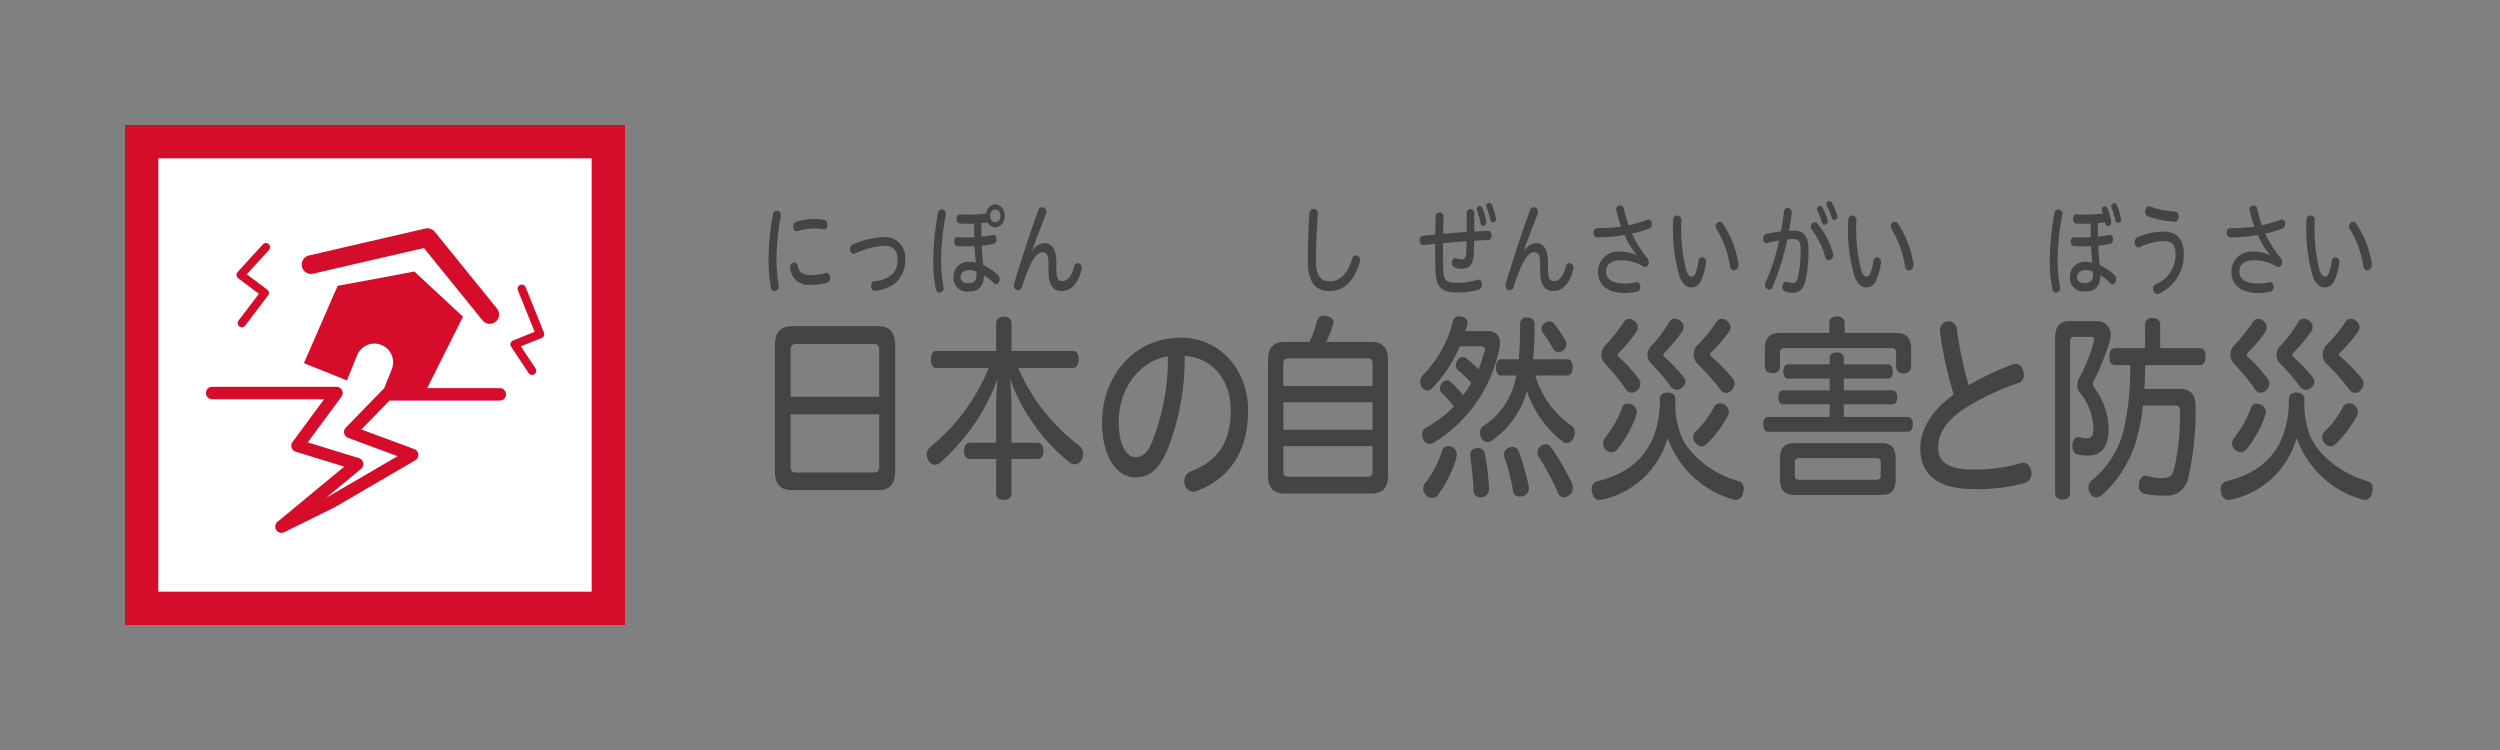 <svg xmlns="http://www.w3.org/2000/svg" width="300" height="90" viewBox="0 0 300 90"><rect x="0" y="0" width="300" height="90" fill="#808080" stroke="none"/><path d="M107.423,56.44c0,1.68-.674,2.376-2.04,2.376H95.019c-1.368,0-2.04-.7-2.04-2.376v-14.9c0-1.7.672-2.4,2.04-2.4h10.364c1.366,0,2.04.7,2.04,2.4Zm-1.918-8.833V41.99c0-.552-.245-.719-.674-.719H95.569c-.448,0-.693.167-.693.719v5.617ZM94.876,55.984c0,.552.245.72.693.72h9.262c.429,0,.674-.168.674-.72V49.72H94.876Z" fill="#444"/><path d="M119.54,38.822c0-.551.367-.815.918-.815.571,0,.918.264.918.815V42.11h7.405c.429,0,.654.433.654,1.009s-.225,1.032-.654,1.032h-6.589a23.063,23.063,0,0,0,7.263,9.288,1.25,1.25,0,0,1,.53,1.033,1.293,1.293,0,0,1-.183.7.949.949,0,0,1-.817.552,1.052,1.052,0,0,1-.652-.241,23.02,23.02,0,0,1-7.161-10.08,25.182,25.182,0,0,1,.2,3.264v4.465h3.183c.387,0,.653.432.653.983,0,.577-.266.961-.653.961h-3.183V59.2c0,.529-.347.792-.918.792-.551,0-.918-.263-.918-.792V55.072h-3.183c-.408,0-.672-.384-.672-.961,0-.551.264-.983.672-.983h3.183V48.663a29.5,29.5,0,0,1,.184-3.24,24.553,24.553,0,0,1-6.855,10.056,1.036,1.036,0,0,1-.674.289.877.877,0,0,1-.755-.5,1.193,1.193,0,0,1-.223-.72,1.117,1.117,0,0,1,.428-.912,24.048,24.048,0,0,0,7.018-9.481h-6.324c-.408,0-.633-.432-.633-1.032,0-.553.225-1.009.633-1.009h7.2Z" fill="#444"/><path d="M140.062,54.04c-1.1,2.52-2.3,3.24-3.814,3.24-2.143,0-4-2.328-4-6.6,0-5.233,3.55-10.154,9.486-10.154,4.489,0,8.038,3.673,8.038,8.738,0,4.944-2.284,8.257-6.242,9.673a1.2,1.2,0,0,1-.367.071,1.182,1.182,0,0,1-1.041-1.272,1.205,1.205,0,0,1,.775-1.176c3.224-1.2,4.794-3.529,4.794-7.3,0-3.625-2.162-6.337-5.528-6.553A29.732,29.732,0,0,1,140.062,54.04Zm-5.813-3.457c0,3.049,1.04,4.272,2,4.272.775,0,1.387-.383,2-1.824a27.068,27.068,0,0,0,1.9-10.272C136.452,43.358,134.249,46.959,134.249,50.583Z" fill="#444"/><path d="M157.138,41.03a15.415,15.415,0,0,0,.918-2.544.8.8,0,0,1,.816-.6,2.291,2.291,0,0,1,.388.048c.469.12.755.383.755.767a.747.747,0,0,1-.082.336,14.006,14.006,0,0,1-.795,1.992h5.425c1.306,0,2,.673,2,2.185V57.064c0,1.512-.694,2.161-2,2.161h-10.4c-1.326,0-2-.649-2-2.161V43.215c0-1.512.673-2.185,2-2.185Zm7.569,5.282V43.7c0-.528-.184-.7-.633-.7h-9.405c-.469,0-.673.168-.673.7v2.617Zm0,5.255V48.279H154v3.288ZM154,56.512c0,.528.2.7.673.7h9.405c.449,0,.633-.168.633-.7V53.536H154Z" fill="#444"/><path d="M178.518,39.734a1.322,1.322,0,0,1,1.468,1.464,3.176,3.176,0,0,1-.081.721,17.123,17.123,0,0,1-7.957,11.257,1.14,1.14,0,0,1-.408.095.835.835,0,0,1-.734-.527,1.3,1.3,0,0,1-.143-.6.891.891,0,0,1,.429-.817,13.767,13.767,0,0,0,3.387-2.567,21.142,21.142,0,0,0-1.531-1.681.609.609,0,0,1-.163-.432,1.137,1.137,0,0,1,.244-.672.853.853,0,0,1,.633-.336.624.624,0,0,1,.347.12,10.932,10.932,0,0,1,1.551,1.68,11.408,11.408,0,0,0,1-1.488,11.831,11.831,0,0,0-1.571-1.513.833.833,0,0,1-.286-.624.951.951,0,0,1,.2-.575.782.782,0,0,1,.633-.408.616.616,0,0,1,.347.12,12.616,12.616,0,0,1,1.53,1.368,16.98,16.98,0,0,0,.734-2.184.966.966,0,0,0,.041-.24c0-.241-.142-.336-.49-.336h-2.529a15.851,15.851,0,0,1-3.305,5.016.788.788,0,0,1-.592.288.778.778,0,0,1-.632-.384,1.123,1.123,0,0,1-.225-.648,1.241,1.241,0,0,1,.367-.84,14.286,14.286,0,0,0,3.57-6.432.731.731,0,0,1,.755-.6,1.694,1.694,0,0,1,.328.049c.427.119.672.359.672.7a1.159,1.159,0,0,1-.041.265c-.061.263-.142.5-.224.767Zm-3.713,14.81a1.891,1.891,0,0,1-.062.456,13.757,13.757,0,0,1-2.223,4.44.8.8,0,0,1-.653.312.993.993,0,0,1-.734-.336,1.118,1.118,0,0,1-.348-.815,1,1,0,0,1,.225-.624,11.64,11.64,0,0,0,2.019-3.841.776.776,0,0,1,.755-.6,1.363,1.363,0,0,1,.429.071A.954.954,0,0,1,174.805,54.544Zm2.529-.792a.811.811,0,0,1,.857.72,30.312,30.312,0,0,1,.49,4.129v.047a.934.934,0,0,1-.877,1.033h-.123a.813.813,0,0,1-.857-.889c-.041-1.224-.224-2.784-.387-3.984a.462.462,0,0,1-.021-.168.822.822,0,0,1,.734-.865A.509.509,0,0,1,177.334,53.752Zm6.9-8.69a11.169,11.169,0,0,0,4.346,6.026,1.043,1.043,0,0,1,.388.863,1.136,1.136,0,0,1-.163.624.918.918,0,0,1-.8.6.894.894,0,0,1-.51-.193,13.179,13.179,0,0,1-4.264-6.024,10.844,10.844,0,0,1-4.182,5.9,1.022,1.022,0,0,1-.551.193.888.888,0,0,1-.734-.456,1.523,1.523,0,0,1-.163-.649.979.979,0,0,1,.387-.815,8.866,8.866,0,0,0,3.693-4.921,9.124,9.124,0,0,0,.285-1.153h-1.816c-.408,0-.631-.383-.631-.959,0-.528.223-.984.631-.984h2.1c.122-1.3.163-2.736.163-4.224a.737.737,0,0,1,.816-.792c.592,0,.918.311.918.767a40.433,40.433,0,0,1-.183,4.249h4.121c.408,0,.632.408.632.96s-.224.983-.632.983Zm-2.712,8.57a.821.821,0,0,1,.754.6,32.67,32.67,0,0,1,1.164,4.057,1.4,1.4,0,0,1,.02.288.931.931,0,0,1-.735.96,1.846,1.846,0,0,1-.347.048.784.784,0,0,1-.815-.72,27.238,27.238,0,0,0-1.021-3.96,1.222,1.222,0,0,1-.061-.36.868.868,0,0,1,.673-.84A.983.983,0,0,1,181.517,53.632ZM185.5,53.3a.718.718,0,0,1,.591.336,27.509,27.509,0,0,1,2.51,4.3,1.382,1.382,0,0,1,.142.6,1.1,1.1,0,0,1-.468.912.957.957,0,0,1-.592.216.8.8,0,0,1-.755-.6,30.175,30.175,0,0,0-2.285-4.249.894.894,0,0,1-.143-.5,1,1,0,0,1,.388-.792A1.056,1.056,0,0,1,185.5,53.3Zm.407-14.737a.75.75,0,0,1,.572.288,12.177,12.177,0,0,1,1.367,2.015.868.868,0,0,1,.122.433.984.984,0,0,1-.388.744.89.89,0,0,1-.551.216.74.74,0,0,1-.652-.408,17.077,17.077,0,0,0-1.244-1.92.8.8,0,0,1-.144-.456.868.868,0,0,1,.409-.7A.793.793,0,0,1,185.9,38.559Z" fill="#444"/><path d="M192.165,59.969a.746.746,0,0,1-.225.023c-.427,0-.774-.311-.9-.912a2.125,2.125,0,0,1-.041-.336.928.928,0,0,1,.653-.984c3.284-.792,5.733-2.52,6.855-5.592a12.094,12.094,0,0,0,.674-4.272c0-.5.367-.792.918-.792.53,0,.959.288.959.792a10.4,10.4,0,0,0,.693,4.44c1.1,2.544,4.142,4.68,6.834,5.376a.91.91,0,0,1,.653.96,1.57,1.57,0,0,1-.061.432.945.945,0,0,1-.9.888.987.987,0,0,1-.265-.048,11.747,11.747,0,0,1-7.895-7.392A10.417,10.417,0,0,1,192.165,59.969Zm4.366-20.691a1.064,1.064,0,0,1-.163.529,15,15,0,0,1-2.06,2.471.473.473,0,0,0-.184.313.367.367,0,0,0,.2.311,17.208,17.208,0,0,1,2.346,2.593,1.058,1.058,0,0,1,.183.552,1.1,1.1,0,0,1-.489.864.944.944,0,0,1-.571.216.852.852,0,0,1-.694-.432,24.538,24.538,0,0,0-2.448-3,1.69,1.69,0,0,1-.49-1.152,1.636,1.636,0,0,1,.49-1.128,20.175,20.175,0,0,0,2.2-2.761.761.761,0,0,1,.653-.383,1.062,1.062,0,0,1,.612.215A1.03,1.03,0,0,1,196.531,39.278Zm-.1,10.177a.741.741,0,0,1-.061.288,13.024,13.024,0,0,1-2.306,4.2.887.887,0,0,1-.652.313,1.054,1.054,0,0,1-.8-1.729,12.084,12.084,0,0,0,2.04-3.624.661.661,0,0,1,.673-.456,1.78,1.78,0,0,1,.49.1A1.024,1.024,0,0,1,196.429,49.455Zm5.61-10.225a.985.985,0,0,1-.163.529,18.964,18.964,0,0,1-2.081,2.5c-.143.143-.2.24-.2.336a.389.389,0,0,0,.183.288,18.227,18.227,0,0,1,2.265,2.4.872.872,0,0,1,.2.528.924.924,0,0,1-.408.72.908.908,0,0,1-.611.241.955.955,0,0,1-.755-.409,20.643,20.643,0,0,0-2.285-2.688,1.574,1.574,0,0,1-.49-1.08,1.617,1.617,0,0,1,.531-1.153,16.167,16.167,0,0,0,2.1-2.832.708.708,0,0,1,.633-.36,1.111,1.111,0,0,1,.633.217A.914.914,0,0,1,202.039,39.23Zm5.427,10.225a.957.957,0,0,1-.122.456,13.718,13.718,0,0,1-2.571,3.385.755.755,0,0,1-.571.264.992.992,0,0,1-.734-.384,1.039,1.039,0,0,1-.286-.7.93.93,0,0,1,.245-.647,11.228,11.228,0,0,0,2.244-2.977.808.808,0,0,1,.714-.456,1.183,1.183,0,0,1,.551.144A1.115,1.115,0,0,1,207.466,49.455Zm.2-10.177a.99.99,0,0,1-.184.529,16.783,16.783,0,0,1-2.081,2.423c-.142.121-.2.216-.2.313s.062.191.2.288a20.536,20.536,0,0,1,2.51,2.568.937.937,0,0,1,.225.624,1.169,1.169,0,0,1-.429.888.852.852,0,0,1-.571.24,1.013,1.013,0,0,1-.776-.5,25.834,25.834,0,0,0-2.611-2.952,1.611,1.611,0,0,1,0-2.352,17.732,17.732,0,0,0,2.224-2.712.7.7,0,0,1,.632-.385.984.984,0,0,1,.612.24A1.021,1.021,0,0,1,207.67,39.278Z" fill="#444"/><path d="M219.563,43.022c0-.479.245-.719.857-.719.592,0,.837.24.837.719v.7h5.324c.347,0,.551.36.551.84,0,.5-.2.864-.551.864h-5.324v1.416h5.854c.368,0,.551.36.551.864,0,.456-.183.817-.551.817h-5.854v1.511h7.69c.388,0,.592.384.592.889s-.2.888-.592.888h-16.79c-.346,0-.571-.384-.571-.888s.225-.889.571-.889h7.406V48.52h-5.61c-.367,0-.551-.336-.551-.817s.184-.864.551-.864h5.61V45.423h-5.018c-.327,0-.551-.336-.551-.864,0-.456.224-.84.551-.84h5.018Zm-.041-4.272c0-.479.306-.768.9-.768.633,0,.938.289.938.768v1.2H227.5c1.244,0,1.836.553,1.836,1.945v2.087c0,.505-.306.817-.9.817a.8.8,0,0,1-.9-.817V42.351c0-.456-.2-.577-.612-.577h-12.71c-.428,0-.612.121-.612.577v1.608a.787.787,0,0,1-.9.816c-.591,0-.918-.288-.918-.816V41.9c0-1.392.612-1.945,1.856-1.945h5.876Zm6.284,14.426c1.1,0,1.673.528,1.673,1.847v2.521c0,1.32-.572,1.849-1.673,1.849H215.279c-1.1,0-1.673-.529-1.673-1.849V55.023c0-1.319.572-1.847,1.673-1.847Zm-.673,4.392c.408,0,.551-.12.551-.528V55.528c0-.432-.143-.552-.551-.552h-9.181c-.408,0-.571.12-.571.552V57.04c0,.408.163.528.571.528Z" fill="#444"/><path d="M241.555,43.719a1.746,1.746,0,0,1,.327-.048c.611,0,.978.648.978,1.248a1.017,1.017,0,0,1-.652,1.056,29.18,29.18,0,0,0-6.61,3.144c-2.286,1.561-3.02,3.1-3.02,4.609,0,1.632,1.1,2.616,4.244,2.616a19.717,19.717,0,0,0,5.712-.768,1.035,1.035,0,0,1,.266-.048c.591,0,.978.648.978,1.272a1.153,1.153,0,0,1-.836,1.177,22.177,22.177,0,0,1-6.12.719c-4.3,0-6.385-1.776-6.385-4.921,0-2.063,1.2-4.44,4.018-6.432a44.405,44.405,0,0,1-1.632-7.393,1.786,1.786,0,0,1-.02-.288,1.016,1.016,0,0,1,1.041-1.1.98.98,0,0,1,.978.96,49.063,49.063,0,0,0,1.408,6.7A34.065,34.065,0,0,1,241.555,43.719Z" fill="#444"/><path d="M246.614,40.574c0-1.464.572-2.04,1.734-2.04h3.264a1.56,1.56,0,0,1,1.653,1.7,2.809,2.809,0,0,1-.143.889,30.705,30.705,0,0,1-1.877,4.608.714.714,0,0,0-.1.336.911.911,0,0,0,.183.48,8.5,8.5,0,0,1,1.714,4.969c0,2.135-.959,3.144-2.387,3.144a4.357,4.357,0,0,1-1.427-.144c-.348-.1-.551-.5-.551-1.008a1.138,1.138,0,0,1,.019-.241c.041-.479.327-.815.715-.815a.509.509,0,0,1,.184.023,2.59,2.59,0,0,0,.815.121c.51,0,.8-.216.8-1.273a7.062,7.062,0,0,0-1.673-4.248,1.355,1.355,0,0,1-.265-.84,1.847,1.847,0,0,1,.245-.912,19.058,19.058,0,0,0,1.734-4.3,1.98,1.98,0,0,0,.041-.288c0-.216-.123-.311-.408-.311H248.9c-.326,0-.489.143-.489.6V59.152c0,.529-.367.792-.9.792s-.9-.263-.9-.792Zm7.181,3.24c-.449,0-.673-.407-.673-1.031,0-.6.224-1.009.673-1.009h3.611V38.967a.8.8,0,0,1,.9-.817c.55,0,.918.288.918.817v2.807H264c.449,0,.674.409.674,1.009,0,.624-.225,1.031-.674,1.031h-6.568c-.021.937-.041,1.921-.1,2.857h4.305c1.265,0,1.856.7,1.836,2.184a36.243,36.243,0,0,1-.857,8.377,2.659,2.659,0,0,1-3.019,2.232,9.252,9.252,0,0,1-2.265-.216.91.91,0,0,1-.673-.96,2.249,2.249,0,0,1,.041-.336c.081-.552.368-.864.775-.864a.479.479,0,0,1,.183.024,6.628,6.628,0,0,0,1.694.264c.959,0,1.285-.24,1.53-1.032a28.669,28.669,0,0,0,.714-7.009c0-.552-.163-.672-.632-.672h-3.815a22.867,22.867,0,0,1-.694,3.793,13.834,13.834,0,0,1-4.222,6.937,1.007,1.007,0,0,1-.674.288.857.857,0,0,1-.714-.433,1.344,1.344,0,0,1-.225-.72,1.112,1.112,0,0,1,.409-.888,11.345,11.345,0,0,0,3.774-5.88,31.873,31.873,0,0,0,.815-7.946Z" fill="#444"/><path d="M267.646,59.969a.74.74,0,0,1-.224.023c-.428,0-.775-.311-.9-.912a2.249,2.249,0,0,1-.041-.336.928.928,0,0,1,.654-.984c3.284-.792,5.732-2.52,6.854-5.592a12.049,12.049,0,0,0,.674-4.272c0-.5.367-.792.918-.792.53,0,.958.288.958.792a10.415,10.415,0,0,0,.694,4.44c1.1,2.544,4.142,4.68,6.834,5.376a.911.911,0,0,1,.654.96,1.572,1.572,0,0,1-.062.432.944.944,0,0,1-.9.888.994.994,0,0,1-.266-.048,11.746,11.746,0,0,1-7.894-7.392A10.417,10.417,0,0,1,267.646,59.969Zm4.367-20.691a1.075,1.075,0,0,1-.163.529,15.047,15.047,0,0,1-2.061,2.471.473.473,0,0,0-.184.313.366.366,0,0,0,.2.311,17.257,17.257,0,0,1,2.345,2.593,1.06,1.06,0,0,1,.184.552,1.107,1.107,0,0,1-.489.864.947.947,0,0,1-.572.216.853.853,0,0,1-.694-.432,24.435,24.435,0,0,0-2.447-3,1.691,1.691,0,0,1-.491-1.152,1.637,1.637,0,0,1,.491-1.128,20.328,20.328,0,0,0,2.2-2.761.76.76,0,0,1,.652-.383,1.062,1.062,0,0,1,.612.215A1.032,1.032,0,0,1,272.013,39.278Zm-.1,10.177a.74.74,0,0,1-.06.288,13.081,13.081,0,0,1-2.306,4.2.889.889,0,0,1-.652.313,1.054,1.054,0,0,1-.8-1.729,12.127,12.127,0,0,0,2.04-3.624.66.66,0,0,1,.673-.456,1.78,1.78,0,0,1,.49.1A1.024,1.024,0,0,1,271.91,49.455Zm5.611-10.225a.986.986,0,0,1-.164.529,18.964,18.964,0,0,1-2.081,2.5c-.142.143-.2.24-.2.336a.391.391,0,0,0,.184.288,18.36,18.36,0,0,1,2.265,2.4.878.878,0,0,1,.2.528.923.923,0,0,1-.409.72.906.906,0,0,1-.611.241.955.955,0,0,1-.755-.409,20.643,20.643,0,0,0-2.285-2.688,1.577,1.577,0,0,1-.489-1.08,1.616,1.616,0,0,1,.53-1.153,16.224,16.224,0,0,0,2.1-2.832.706.706,0,0,1,.632-.36,1.109,1.109,0,0,1,.633.217A.915.915,0,0,1,277.521,39.23Zm5.426,10.225a.957.957,0,0,1-.122.456,13.715,13.715,0,0,1-2.57,3.385.756.756,0,0,1-.571.264.991.991,0,0,1-.735-.384,1.044,1.044,0,0,1-.286-.7.93.93,0,0,1,.245-.647,11.207,11.207,0,0,0,2.244-2.977.809.809,0,0,1,.714-.456,1.18,1.18,0,0,1,.551.144A1.115,1.115,0,0,1,282.947,49.455Zm.2-10.177a.988.988,0,0,1-.183.529,16.909,16.909,0,0,1-2.081,2.423c-.143.121-.2.216-.2.313s.061.191.2.288A20.6,20.6,0,0,1,283.4,45.4a.932.932,0,0,1,.225.624,1.169,1.169,0,0,1-.429.888.848.848,0,0,1-.571.24,1.011,1.011,0,0,1-.775-.5,25.748,25.748,0,0,0-2.612-2.952,1.613,1.613,0,0,1,0-2.352,17.616,17.616,0,0,0,2.224-2.712.706.706,0,0,1,.633-.385.984.984,0,0,1,.611.24A1.021,1.021,0,0,1,283.151,39.278Z" fill="#444"/><path d="M112.557,25.541a.456.456,0,0,1,.451-.408.487.487,0,0,1,.489.527.931.931,0,0,1-.009.145,30.477,30.477,0,0,0-.556,5.5,16.66,16.66,0,0,0,.287,3.07,1.094,1.094,0,0,1,.019.168.532.532,0,0,1-.5.575c-.182,0-.374-.132-.441-.432a17.456,17.456,0,0,1-.308-3.37A33.32,33.32,0,0,1,112.557,25.541Zm4.347,1.295c-.239.012-.479.012-.719.012-.345,0-.681-.012-1.008-.024-.269-.024-.394-.288-.394-.576,0-.264.115-.527.413-.527.326.023.682.036,1.028.036a17.235,17.235,0,0,0,2.121-.133,1.208,1.208,0,0,1,1.093-1.115,1.275,1.275,0,0,1,1.114,1.4,1.252,1.252,0,0,1-1.114,1.38,1.079,1.079,0,0,1-.93-.6c-.24.037-.489.061-.739.084v.565c0,.311,0,.671.009,1.067.5-.06.96-.132,1.334-.216a.292.292,0,0,1,.1-.012c.24,0,.375.252.375.515s-.106.517-.336.565a13.218,13.218,0,0,1-1.44.227c.029.792.1,1.547.192,2.339a6.269,6.269,0,0,1,1.766,1.2.645.645,0,0,1,.192.468c0,.324-.192.624-.441.624a.419.419,0,0,1-.279-.144,5.807,5.807,0,0,0-1.171-.948c-.029,1.392-.653,1.967-1.89,1.967a1.655,1.655,0,0,1-1.767-1.787,1.768,1.768,0,0,1,1.872-1.787,2.813,2.813,0,0,1,.816.108c-.068-.671-.125-1.307-.154-1.991-.317.012-.643.025-.969.025-.374,0-.74-.013-1.076-.025-.268-.012-.393-.275-.393-.552s.135-.527.4-.527c.365.024.739.036,1.113.036.3,0,.6,0,.893-.024-.01-.407-.01-.768-.01-1.079Zm-.614,5.577c-.662,0-1.026.384-1.026.816,0,.491.355.743.892.743.72,0,1.027-.312,1.027-1.02a2.59,2.59,0,0,0-.019-.359A2.052,2.052,0,0,0,116.29,32.413Zm2.534-6.5c0,.444.259.756.614.756s.615-.312.615-.756-.259-.779-.615-.779S118.824,25.469,118.824,25.912Z" fill="#444"/><path d="M123.9,30.11a1.808,1.808,0,0,1,1.421-.935c.893,0,1.44.731,1.44,2.3V32.2c0,1.236.23,1.535.7,1.535.566,0,1.113-.467,1.44-1.775a.443.443,0,0,1,.412-.384.531.531,0,0,1,.49.552,1.18,1.18,0,0,1-.019.216c-.433,1.81-1.363,2.578-2.342,2.578-1.075,0-1.622-.635-1.622-2.53v-.684c0-1.056-.212-1.451-.7-1.451-.47,0-1,.516-1.439,1.415a20.288,20.288,0,0,0-1.037,2.747.53.53,0,0,1-.48.419.54.54,0,0,1-.5-.575.787.787,0,0,1,.038-.252c.874-2.939,1.882-5.973,2.9-8.791a.468.468,0,0,1,.442-.348.532.532,0,0,1,.517.552.871.871,0,0,1-.057.3c-.605,1.51-1.181,3.046-1.641,4.365Z" fill="#444"/><path d="M158.142,25.66c-.144,2.148-.231,4.03-.231,5.6,0,1.8.586,2.494,1.622,2.494,1.171,0,2.1-.7,2.727-2.723q.129-.395.431-.395a.543.543,0,0,1,.519.563,1.158,1.158,0,0,1-.039.252c-.787,2.543-2.034,3.479-3.628,3.479-1.65,0-2.6-1.02-2.6-3.622,0-1.656.048-3.515.183-5.686a.538.538,0,0,1,.518-.551C157.9,25.073,158.142,25.253,158.142,25.66Z" fill="#444"/><path d="M176,25.612a.465.465,0,0,1,.451-.515.472.472,0,0,1,.46.515v2.171c.557-.023,1.152-.059,1.68-.072.26-.012.393.265.393.54s-.124.54-.393.552c-.528.024-1.123.048-1.689.084-.019.515-.029,1.031-.049,1.535-.047,1.295-.527,1.823-1.41,1.823a2.532,2.532,0,0,1-.874-.144.558.558,0,0,1-.344-.552c0-.287.153-.575.4-.575a.679.679,0,0,1,.144.023,1.659,1.659,0,0,0,.633.12c.346,0,.519-.179.548-.8.019-.443.028-.911.038-1.367-.979.073-1.852.145-2.822.216-.009.517-.009,1.02-.009,1.512,0,.911.019,1.642.067,2.123.077.815.422,1.139,1.516,1.139a8.388,8.388,0,0,0,2.486-.348.583.583,0,0,1,.173-.036c.269,0,.442.3.442.6a.593.593,0,0,1-.394.6,9.6,9.6,0,0,1-2.678.348c-1.727,0-2.351-.661-2.476-2.123-.048-.577-.077-1.32-.077-2.231V29.259c-.48.048-.921.095-1.41.143-.288,0-.433-.275-.433-.563,0-.264.125-.516.385-.54.508-.06.959-.108,1.477-.155.01-.7.02-1.4.038-2.16a.47.47,0,0,1,.481-.492.465.465,0,0,1,.47.5c-.019.72-.039,1.4-.048,2.064.969-.084,1.842-.157,2.822-.216Zm1.891-.672a8.45,8.45,0,0,1,.441,1.536,1.638,1.638,0,0,1,.02.168.4.4,0,0,1-.356.444.334.334,0,0,1-.336-.324,9.511,9.511,0,0,0-.4-1.463.551.551,0,0,1-.048-.216.369.369,0,0,1,.365-.36A.344.344,0,0,1,177.892,24.94Zm1.132-.371a8.333,8.333,0,0,1,.47,1.5,1.046,1.046,0,0,1,.029.216.376.376,0,0,1-.345.407c-.163,0-.279-.107-.336-.359a10.6,10.6,0,0,0-.442-1.427.478.478,0,0,1-.047-.2.367.367,0,0,1,.354-.36A.336.336,0,0,1,179.024,24.569Z" fill="#444"/><path d="M182.9,30.11a1.808,1.808,0,0,1,1.421-.935c.893,0,1.44.731,1.44,2.3V32.2c0,1.236.23,1.535.7,1.535.566,0,1.113-.467,1.44-1.775a.443.443,0,0,1,.412-.384.531.531,0,0,1,.49.552,1.18,1.18,0,0,1-.019.216c-.433,1.81-1.363,2.578-2.342,2.578-1.075,0-1.622-.635-1.622-2.53v-.684c0-1.056-.212-1.451-.7-1.451-.47,0-1,.516-1.439,1.415a20.288,20.288,0,0,0-1.037,2.747.53.53,0,0,1-.48.419.54.54,0,0,1-.5-.575.787.787,0,0,1,.038-.252c.874-2.939,1.882-5.973,2.9-8.791a.468.468,0,0,1,.442-.348.532.532,0,0,1,.517.552.871.871,0,0,1-.057.3c-.6,1.51-1.181,3.046-1.641,4.365Z" fill="#444"/><path d="M196.385,30.578a9.562,9.562,0,0,1-1.44-2.375,21.037,21.037,0,0,1-3.3.288c-.279,0-.432-.288-.432-.576,0-.264.134-.527.422-.527a20.813,20.813,0,0,0,2.9-.2,14.765,14.765,0,0,1-.547-1.824.936.936,0,0,1-.038-.215.479.479,0,0,1,.48-.5.445.445,0,0,1,.431.372,16.3,16.3,0,0,0,.577,2,13.065,13.065,0,0,0,2.254-.66.716.716,0,0,1,.145-.024c.249,0,.394.276.394.564a.539.539,0,0,1-.308.515,12.721,12.721,0,0,1-2.082.612,12.549,12.549,0,0,0,1.851,2.951.709.709,0,0,1,.165.456c0,.311-.2.6-.452.6a.36.36,0,0,1-.212-.06,4.947,4.947,0,0,0-2.668-.743c-1.381,0-1.8.647-1.8,1.342,0,.84.585,1.452,2.293,1.452a4.567,4.567,0,0,0,1.258-.156.973.973,0,0,1,.143-.024c.26,0,.413.3.413.588a.555.555,0,0,1-.365.563,6.393,6.393,0,0,1-1.42.168c-2.2,0-3.282-1.008-3.282-2.566a2.416,2.416,0,0,1,2.735-2.4,4.111,4.111,0,0,1,1.861.419Z" fill="#444"/><path d="M201.771,26.464a20.078,20.078,0,0,0,.585,6c.211.563.394.72.634.72.2,0,.355-.109.47-.4a6.625,6.625,0,0,0,.355-1.463c.048-.311.231-.443.422-.443a.518.518,0,0,1,.49.563,1.257,1.257,0,0,1-.029.241,7.74,7.74,0,0,1-.547,1.942,1.281,1.281,0,0,1-1.142.863c-.567,0-1.075-.287-1.478-1.354a20.234,20.234,0,0,1-.749-6.693c0-.4.24-.587.48-.587A.544.544,0,0,1,201.771,26.464Zm4.971.36a11.809,11.809,0,0,1,1.862,4.8.948.948,0,0,1,.01.168.621.621,0,0,1-.556.66c-.2,0-.394-.156-.452-.5a12.112,12.112,0,0,0-1.6-4.437.7.7,0,0,1-.125-.372.516.516,0,0,1,.479-.528A.467.467,0,0,1,206.742,26.824Z" fill="#444"/><path d="M214.073,25.408a.455.455,0,0,1,.451-.455.508.508,0,0,1,.48.575c-.076.732-.182,1.451-.316,2.171.22-.011.431-.023.643-.023,1.181,0,1.689.8,1.689,2.254a16.957,16.957,0,0,1-.345,3.682c-.26,1.091-.739,1.523-1.5,1.523a2.557,2.557,0,0,1-.959-.156.538.538,0,0,1-.336-.551c0-.3.163-.612.431-.612a.526.526,0,0,1,.125.024,2.253,2.253,0,0,0,.672.12c.336,0,.518-.144.653-.708a14.836,14.836,0,0,0,.316-3.286c0-.9-.221-1.272-.777-1.272a6.655,6.655,0,0,0-.825.049,30.533,30.533,0,0,1-1.786,5.733.418.418,0,0,1-.393.276.54.54,0,0,1-.5-.552.834.834,0,0,1,.067-.3,24.576,24.576,0,0,0,1.631-5.025c-.489.071-.978.18-1.43.287a.266.266,0,0,1-.095.013c-.25,0-.394-.264-.394-.552a.52.52,0,0,1,.356-.54,13.553,13.553,0,0,1,1.794-.312C213.872,26.992,213.987,26.188,214.073,25.408Zm4.031,1.44a9.7,9.7,0,0,1,1.843,3.49.738.738,0,0,1,.038.24.613.613,0,0,1-.537.659c-.173,0-.336-.12-.423-.407a9.836,9.836,0,0,0-1.573-3.215.632.632,0,0,1-.154-.42.5.5,0,0,1,.461-.515A.455.455,0,0,1,218.1,26.848Zm.577-1.992a7.226,7.226,0,0,1,.614,1.488.868.868,0,0,1,.028.192.4.4,0,0,1-.364.443.313.313,0,0,1-.308-.251A9.512,9.512,0,0,0,218.1,25.3a.438.438,0,0,1-.057-.228.373.373,0,0,1,.364-.372A.32.32,0,0,1,218.681,24.856Zm1.123-.563a8.177,8.177,0,0,1,.642,1.476.862.862,0,0,1,.03.191.4.4,0,0,1-.346.444.312.312,0,0,1-.3-.24,10.139,10.139,0,0,0-.6-1.439.507.507,0,0,1-.058-.24.369.369,0,0,1,.346-.36A.335.335,0,0,1,219.8,24.293Z" fill="#444"/><path d="M222.771,26.464a20.078,20.078,0,0,0,.585,6c.211.563.394.72.634.72.2,0,.355-.109.47-.4a6.625,6.625,0,0,0,.355-1.463c.048-.311.231-.443.422-.443a.518.518,0,0,1,.49.563,1.257,1.257,0,0,1-.029.241,7.74,7.74,0,0,1-.547,1.942,1.281,1.281,0,0,1-1.142.863c-.567,0-1.075-.287-1.478-1.354a20.234,20.234,0,0,1-.749-6.693c0-.4.24-.587.48-.587A.544.544,0,0,1,222.771,26.464Zm4.971.36a11.809,11.809,0,0,1,1.862,4.8.948.948,0,0,1,.01.168.621.621,0,0,1-.556.66c-.2,0-.394-.156-.452-.5a12.112,12.112,0,0,0-1.6-4.437.7.7,0,0,1-.125-.372.516.516,0,0,1,.479-.528A.467.467,0,0,1,227.742,26.824Z" fill="#444"/><path d="M93.7,25.828a1.363,1.363,0,0,1-.029.229,31.679,31.679,0,0,0-.5,5.169,19.317,19.317,0,0,0,.26,2.95.791.791,0,0,1,.018.179.536.536,0,0,1-.517.564A.455.455,0,0,1,92.5,34.5a19.46,19.46,0,0,1-.278-3.274,31.428,31.428,0,0,1,.528-5.5.48.48,0,0,1,.461-.445A.509.509,0,0,1,93.7,25.828ZM95.725,31.9c.153.768.585,1.116,1.6,1.116a5.5,5.5,0,0,0,1.728-.252.475.475,0,0,1,.125-.012c.278,0,.441.3.441.611a.568.568,0,0,1-.355.564,6.22,6.22,0,0,1-1.929.252,2.191,2.191,0,0,1-2.5-1.907,1.4,1.4,0,0,1-.029-.216.523.523,0,0,1,.5-.552A.435.435,0,0,1,95.725,31.9Zm3.205-5.5c.25.048.365.288.365.576s-.135.54-.413.54a6.831,6.831,0,0,0-1.229-.1,7.547,7.547,0,0,0-1.948.313.375.375,0,0,1-.105.011c-.26,0-.413-.227-.413-.54a.557.557,0,0,1,.345-.575,7,7,0,0,1,2.131-.348A6.1,6.1,0,0,1,98.93,26.392Z" fill="#444"/><path d="M108.625,31.13a3.575,3.575,0,0,1-1.237,2.878,4.665,4.665,0,0,1-2.409.888c-.308,0-.452-.289-.452-.588,0-.264.125-.54.394-.564a3.722,3.722,0,0,0,2.025-.731,2.2,2.2,0,0,0,.748-1.86,1.457,1.457,0,0,0-1.554-1.667,9.611,9.611,0,0,0-3.542.936.538.538,0,0,1-.2.048c-.24,0-.393-.3-.393-.588a.537.537,0,0,1,.288-.528,10.267,10.267,0,0,1,3.829-.911A2.438,2.438,0,0,1,108.625,31.13Z" fill="#444"/><path d="M246.538,25.541a.456.456,0,0,1,.451-.408.488.488,0,0,1,.49.527.84.84,0,0,1-.01.145,30.4,30.4,0,0,0-.557,5.5,16.569,16.569,0,0,0,.288,3.07,1.094,1.094,0,0,1,.019.168.532.532,0,0,1-.5.575c-.182,0-.374-.132-.442-.432a17.463,17.463,0,0,1-.306-3.37A33.407,33.407,0,0,1,246.538,25.541Zm4.348,1.295c-.24.012-.481.012-.72.012-.346,0-.682-.012-1.008-.024-.268-.024-.393-.288-.393-.576,0-.264.115-.527.412-.527.327.023.681.036,1.027.036a17.818,17.818,0,0,0,2.15-.133c-.029-.1-.067-.191-.1-.275a.554.554,0,0,1-.048-.216.369.369,0,0,1,.365-.36.343.343,0,0,1,.317.216,8.394,8.394,0,0,1,.441,1.535,1.658,1.658,0,0,1,.02.167.4.4,0,0,1-.356.445.334.334,0,0,1-.336-.324c-.01-.048-.019-.1-.028-.144-.288.048-.586.084-.884.107v.565c0,.311,0,.671.01,1.067.5-.06.96-.132,1.334-.216a.292.292,0,0,1,.1-.012c.24,0,.374.252.374.515s-.1.517-.335.565a13.3,13.3,0,0,1-1.44.227c.028.792.1,1.547.191,2.339a6.26,6.26,0,0,1,1.767,1.2.645.645,0,0,1,.192.468c0,.324-.192.624-.442.624a.417.417,0,0,1-.278-.144,5.779,5.779,0,0,0-1.171-.948c-.028,1.392-.652,1.967-1.891,1.967a1.654,1.654,0,0,1-1.765-1.787,1.767,1.767,0,0,1,1.871-1.787,2.8,2.8,0,0,1,.815.108c-.066-.671-.124-1.307-.153-1.991-.317.012-.643.025-.97.025-.374,0-.738-.013-1.074-.025-.269-.012-.394-.275-.394-.552s.134-.527.4-.527c.364.024.738.036,1.113.036.3,0,.6,0,.893-.024-.01-.407-.01-.768-.01-1.079Zm-.615,5.577c-.662,0-1.027.384-1.027.816,0,.491.356.743.893.743.719,0,1.027-.312,1.027-1.02a2.59,2.59,0,0,0-.019-.359A2.059,2.059,0,0,0,250.271,32.413Zm3.753-7.8a8.333,8.333,0,0,1,.47,1.5,1.038,1.038,0,0,1,.029.216.377.377,0,0,1-.345.408c-.163,0-.279-.108-.336-.36a10.555,10.555,0,0,0-.442-1.427.478.478,0,0,1-.047-.2.367.367,0,0,1,.354-.36A.336.336,0,0,1,254.024,24.617Z" fill="#444"/><path d="M262.05,30.41a5.092,5.092,0,0,1-3,4.845.637.637,0,0,1-.192.036c-.3,0-.49-.312-.49-.636a.58.58,0,0,1,.336-.551,3.811,3.811,0,0,0,2.361-3.646c0-.96-.374-1.523-1.392-1.523a7.141,7.141,0,0,0-2.869.7.325.325,0,0,1-.2.06c-.269,0-.432-.311-.432-.624a.627.627,0,0,1,.346-.611,8.1,8.1,0,0,1,3.148-.672C261.3,27.783,262.05,28.875,262.05,30.41Zm-4-5.6a11.608,11.608,0,0,0,2.966.587c.288.012.423.289.423.577,0,.311-.164.635-.481.635a11.6,11.6,0,0,1-3.215-.648.556.556,0,0,1-.326-.552c0-.311.183-.647.461-.647A.466.466,0,0,1,258.047,24.809Z" fill="#444"/><path d="M272.385,30.578a9.562,9.562,0,0,1-1.44-2.375,21.037,21.037,0,0,1-3.3.288c-.279,0-.432-.288-.432-.576,0-.264.134-.527.422-.527a20.813,20.813,0,0,0,2.9-.2,14.765,14.765,0,0,1-.547-1.824.936.936,0,0,1-.038-.215.479.479,0,0,1,.48-.5.445.445,0,0,1,.431.372,16.3,16.3,0,0,0,.577,2,13.065,13.065,0,0,0,2.254-.66.716.716,0,0,1,.145-.024c.249,0,.394.276.394.564a.539.539,0,0,1-.308.515,12.721,12.721,0,0,1-2.082.612,12.549,12.549,0,0,0,1.851,2.951.709.709,0,0,1,.165.456c0,.311-.2.6-.452.6a.36.36,0,0,1-.212-.06,4.947,4.947,0,0,0-2.668-.743c-1.381,0-1.8.647-1.8,1.342,0,.84.585,1.452,2.293,1.452a4.567,4.567,0,0,0,1.258-.156.973.973,0,0,1,.143-.024c.26,0,.413.3.413.588a.555.555,0,0,1-.365.563,6.393,6.393,0,0,1-1.42.168c-2.2,0-3.282-1.008-3.282-2.566a2.416,2.416,0,0,1,2.735-2.4,4.111,4.111,0,0,1,1.861.419Z" fill="#444"/><path d="M277.771,26.464a20.078,20.078,0,0,0,.585,6c.211.563.394.72.634.72.2,0,.355-.109.47-.4a6.625,6.625,0,0,0,.355-1.463c.048-.311.231-.443.422-.443a.518.518,0,0,1,.49.563,1.257,1.257,0,0,1-.029.241,7.74,7.74,0,0,1-.547,1.942,1.281,1.281,0,0,1-1.142.863c-.567,0-1.075-.287-1.478-1.354a20.234,20.234,0,0,1-.749-6.693c0-.4.24-.587.48-.587A.544.544,0,0,1,277.771,26.464Zm4.971.36a11.809,11.809,0,0,1,1.862,4.8.948.948,0,0,1,.01.168.621.621,0,0,1-.556.66c-.2,0-.394-.156-.452-.5a12.112,12.112,0,0,0-1.6-4.437.7.7,0,0,1-.125-.372.516.516,0,0,1,.479-.528A.467.467,0,0,1,282.742,26.824Z" fill="#444"/><rect x="17" y="17" width="56" height="56" fill="#fff"/><path d="M71,19V71H19V19H71m4-4H15V75H75V15Z" fill="#d50d2b"/><polyline points="25.454 47.162 40.376 47.162 35.7 53.488 42.852 55.689 33.774 63.194 39.826 60.204 49.453 54.589 42.026 51.838 46.427 47.322 59.974 47.322" fill="none" stroke="#d50d2b" stroke-linecap="round" stroke-linejoin="round" stroke-width="1.495"/><path d="M40.521,34.292,36.47,43.576l5.165,2.08,1.216-3.019a2.242,2.242,0,1,1,4.159,1.676L45.8,47.332l5.165-.162,4.594-9.162-5.837-5.427-5.22.984Z" fill="#d50d2b"/><polyline points="37.322 31.749 51.3 28.513 58.769 37.737" fill="none" stroke="#d50d2b" stroke-linecap="round" stroke-linejoin="round" stroke-width="2.242"/><polyline points="31.913 29.66 28.875 32.987 31.768 35.156 29.02 38.773" fill="none" stroke="#d50d2b" stroke-linecap="round" stroke-linejoin="round"/><polyline points="62.61 34.65 64.808 40.097 61.746 41.324 63.847 44.487" fill="none" stroke="#d50d2b" stroke-linecap="round" stroke-linejoin="round"/></svg>